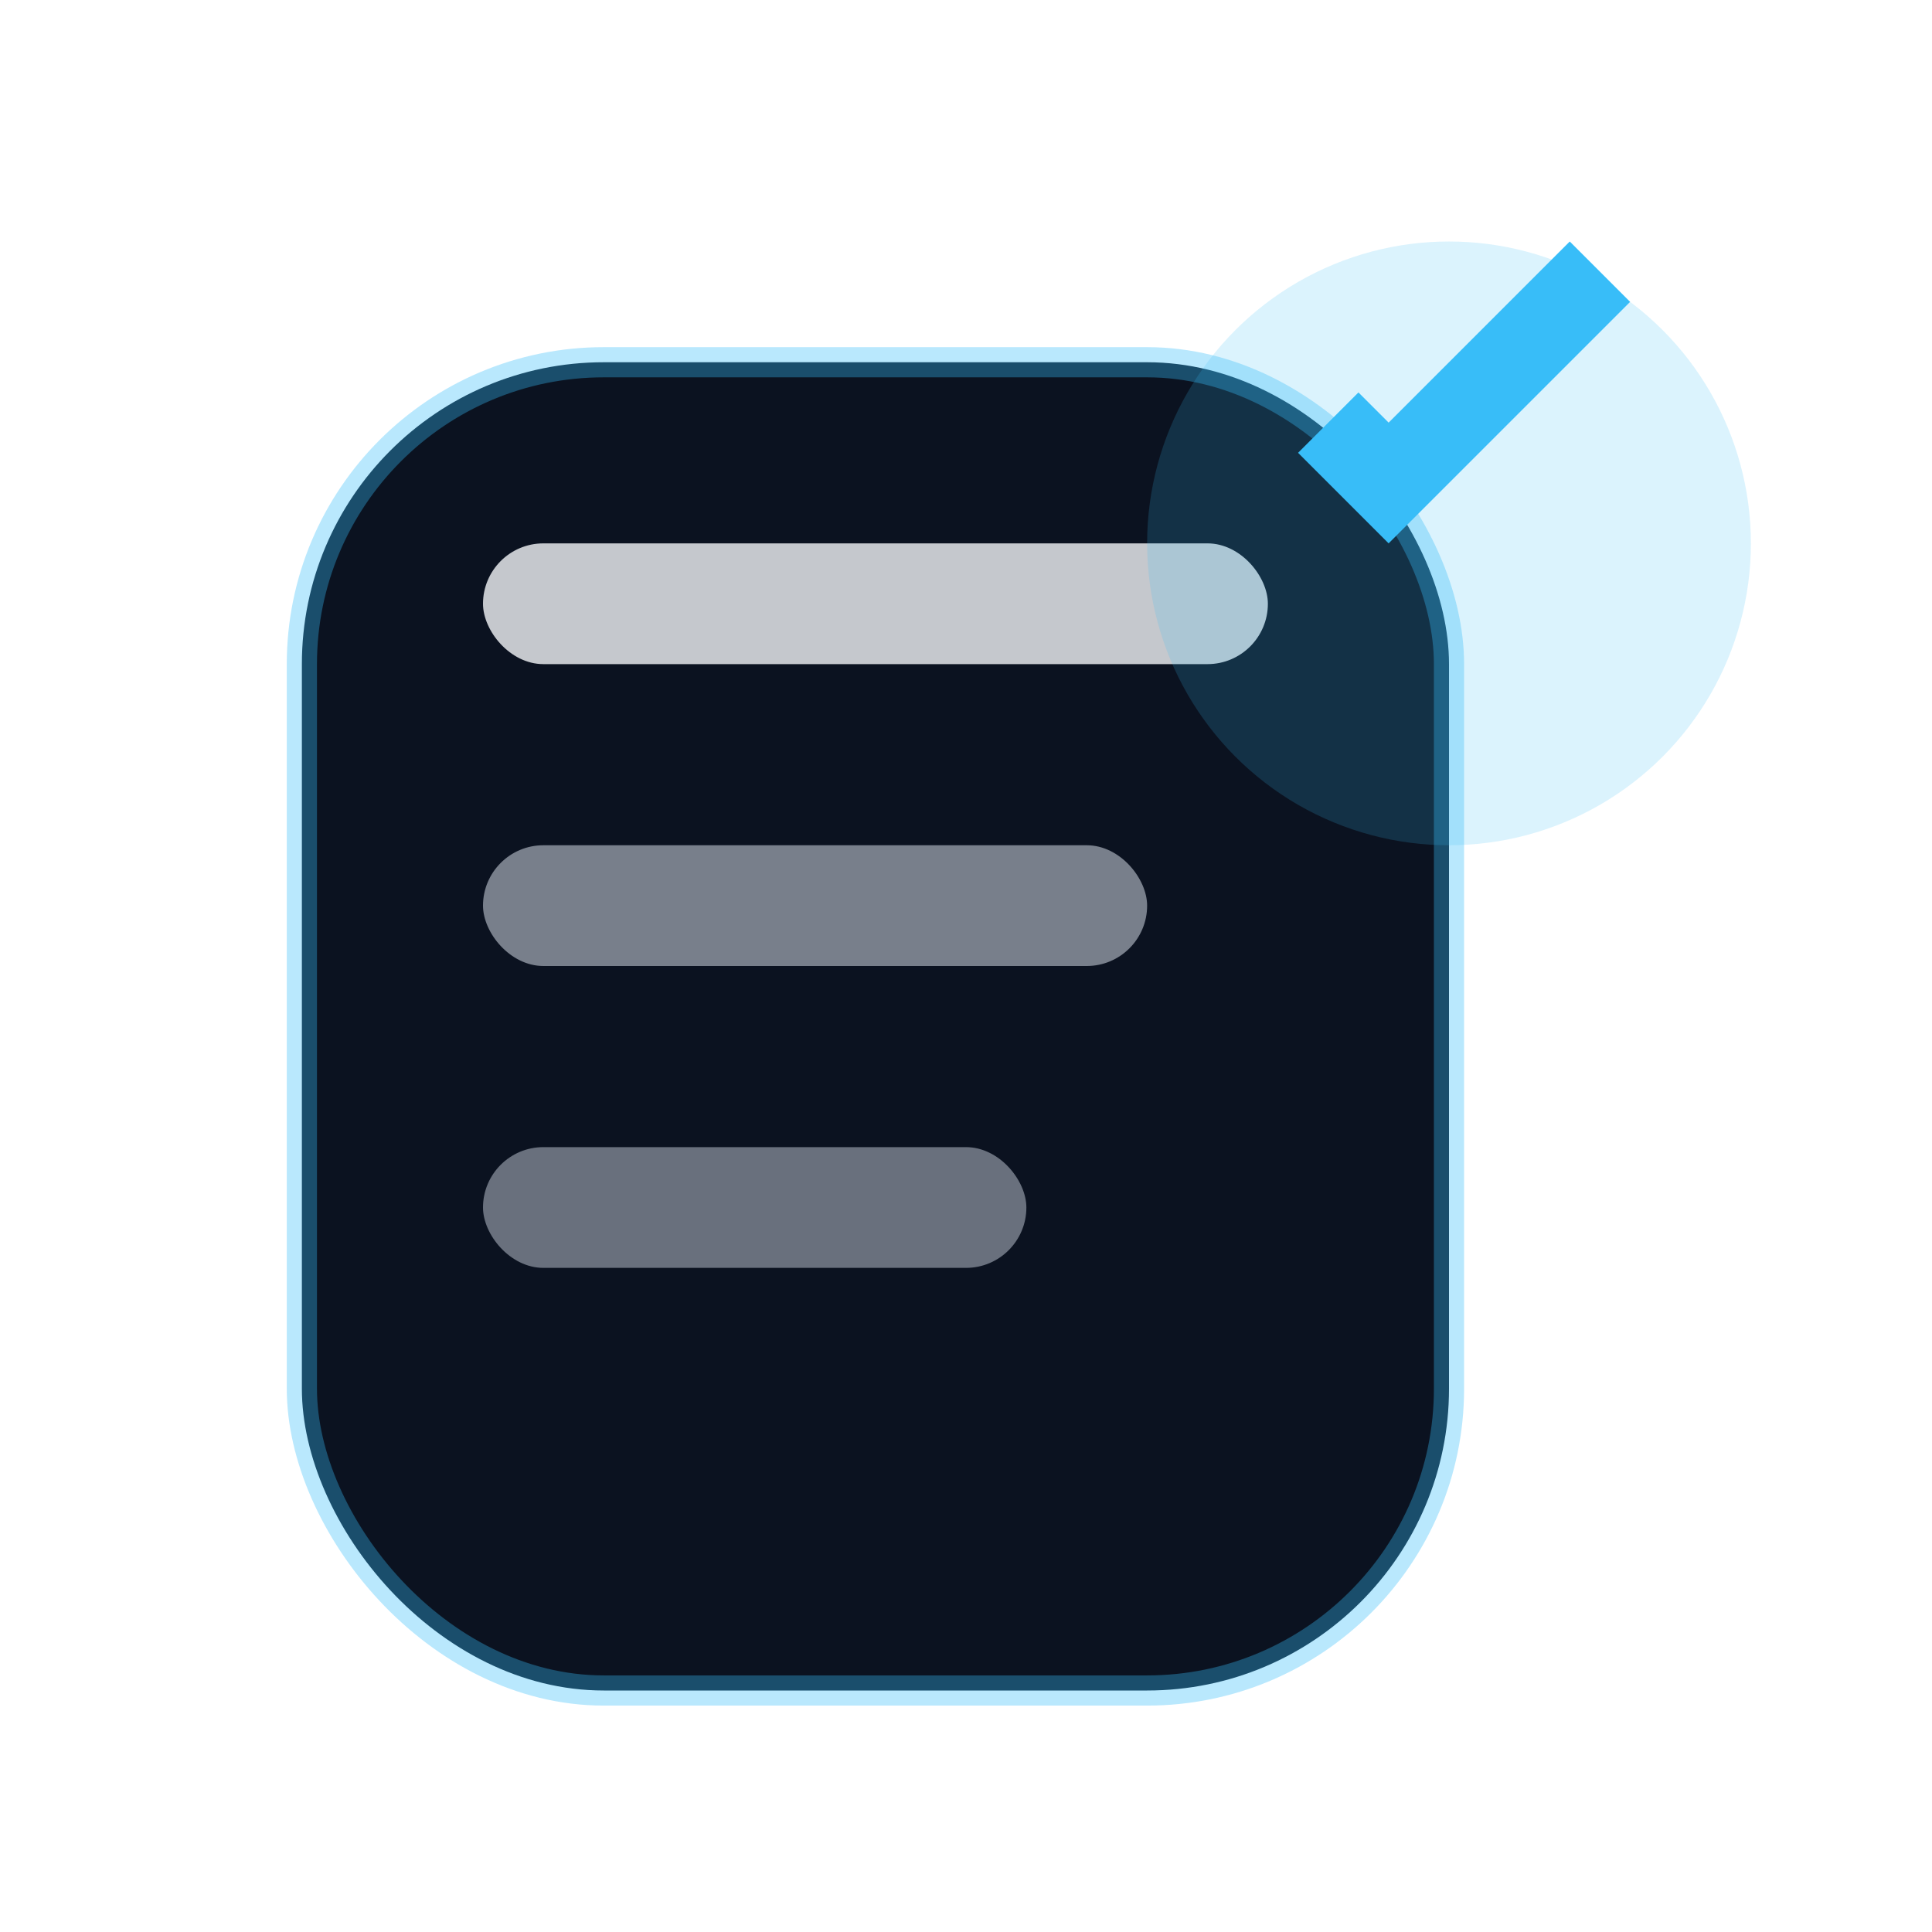 <svg xmlns="http://www.w3.org/2000/svg" viewBox="0 0 64 64" fill="none">
  <rect x="10" y="12" width="38" height="44" rx="10" fill="#0b1220" stroke="#38bdf8" stroke-opacity=".35"/>
  <rect x="16" y="18" width="26" height="4" rx="2" fill="#e5e7eb" opacity=".85"/>
  <rect x="16" y="28" width="22" height="4" rx="2" fill="#9ca3af" opacity=".75"/>
  <rect x="16" y="38" width="18" height="4" rx="2" fill="#9ca3af" opacity=".65"/>
  <circle cx="48" cy="18" r="10" fill="#38bdf8" opacity=".18"/>
  <path d="M46 18l-3-3 2-2 1 1 6-6 2 2-8 8z" fill="#38bdf8"/>
</svg>
